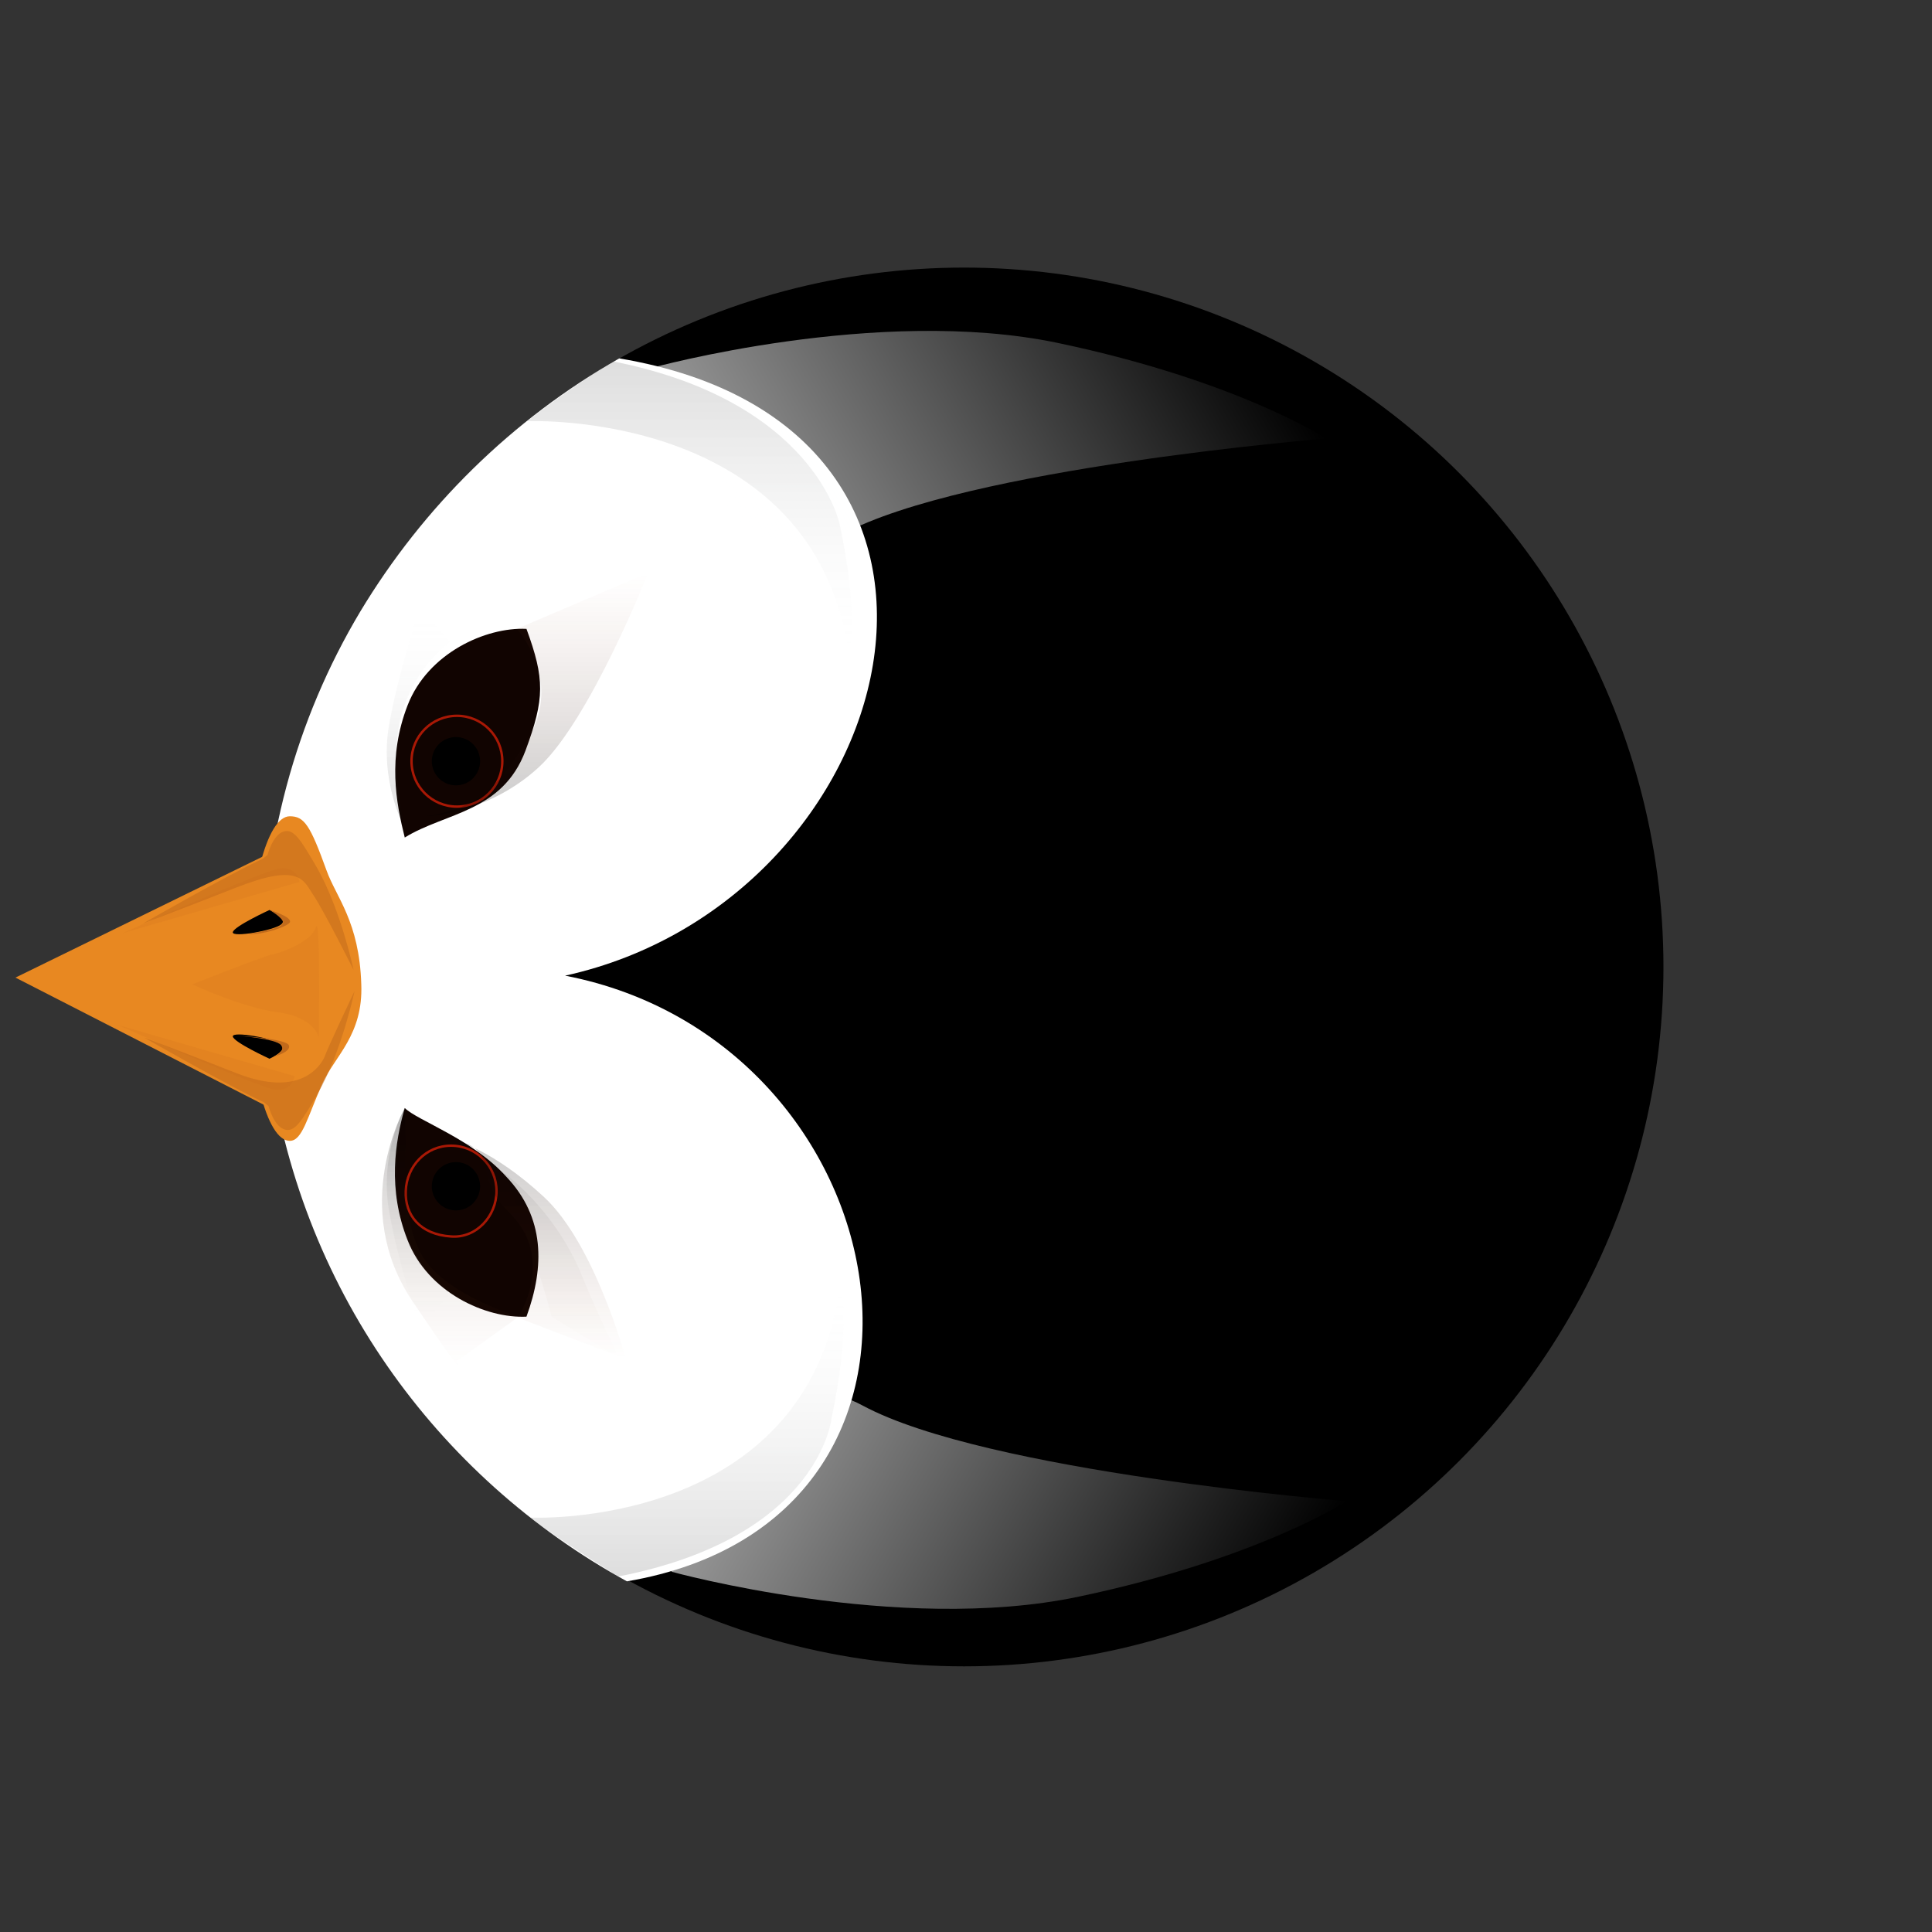 <?xml version="1.0" encoding="utf-8"?>
<!-- Generator: Adobe Illustrator 19.0.0, SVG Export Plug-In . SVG Version: 6.00 Build 0)  -->
<svg version="1.1" id="Calque_1" xmlns="http://www.w3.org/2000/svg" xmlns:xlink="http://www.w3.org/1999/xlink" x="0px" y="0px"
	 viewBox="0 0 200 200" style="enable-background:new 0 0 200 200;" xml:space="preserve" height="150px" width="150px">
<rect x="0" y="0" width="200" height="200" fill="#333333" stroke="none"/>
<style type="text/css">
	.st0{fill:#FFFFFF;}
	.st1{fill:#E88821;}
	.st2{fill:#110401;}
	.st3{opacity:0.6;fill:url(#XMLID_2_);enable-background:new    ;}
	.st4{opacity:0.6;fill:url(#XMLID_3_);enable-background:new    ;}
	.st5{opacity:0.13;fill:url(#XMLID_4_);enable-background:new    ;}
	.st6{opacity:0.13;fill:url(#XMLID_5_);enable-background:new    ;}
	.st7{fill:#C16A1B;}
	.st8{opacity:0.13;fill:#C16A1B;enable-background:new    ;}
	.st9{fill:none;stroke:#A81805;stroke-width:0.25;stroke-miterlimit:10;}
	.st10{opacity:0.53;fill:#C16A1B;enable-background:new    ;}
	.st11{opacity:0.13;fill:url(#XMLID_6_);enable-background:new    ;}
	.st12{opacity:0.13;fill:url(#XMLID_7_);enable-background:new    ;}
	.st13{opacity:0.21;fill:url(#XMLID_8_);enable-background:new    ;}
	.st14{opacity:0.21;fill:url(#XMLID_9_);enable-background:new    ;}
	.st15{opacity:0.21;fill:url(#XMLID_10_);enable-background:new    ;}
	.st16{opacity:6.000000e-02;fill:url(#XMLID_11_);enable-background:new    ;}
</style>
<g>
	<circle id="XMLID_1983_" cx="99.8" cy="100.1" r="72.4"/>
	<g id="XMLID_1985_">
		<g id="XMLID_1986_">
			<g id="XMLID_1988_">
			</g>
		</g>
	</g>
	<g id="XMLID_3502_">
		<path id="XMLID_3503_" class="st0" d="M64.1,37.1C53,43.4,43.8,52.5,37.3,63.3C30.6,74.5,27,87.6,27.2,101.4
			c0,2.6,0.2,5.2,0.6,7.8c3,24,17.4,43.7,37.1,54.5c37.6-6.4,28.8-55.9-6.4-62.7C93.5,93.3,106.6,44.2,64.1,37.1z"/>
	</g>
	<polygon id="XMLID_3504_" class="st1" points="1.6,101.2 30.5,116 29.6,101.4 30,87.3 	"/>
	<g id="XMLID_3505_">
		<g id="XMLID_3506_">
			<g id="XMLID_3507_">
			</g>
		</g>
	</g>
	<path id="XMLID_3511_" class="st0" d="M48.2,77.3c0,0-1.3,0.5-2.6,0c-0.9-0.4-1.9-1.5-2-2.1c0.7,1.2,1.1,1.5,2,1.9
		C46.9,77.7,48.2,77.3,48.2,77.3z"/>
	<g id="XMLID_3512_">
		<g id="XMLID_3513_">
			<g id="XMLID_3514_">
			</g>
		</g>
	</g>
	<path id="XMLID_3518_" class="st2" d="M54.5,136.3c-4.2,0.2-10.2-2.5-12.3-7.9c-2.1-5.3-1.3-10.2-0.3-13.7c1.3,1.3,7,3.2,10.5,7.1
		C56.4,126,56.4,131.1,54.5,136.3z"/>
	
		<linearGradient id="XMLID_2_" gradientUnits="userSpaceOnUse" x1="131.019" y1="65.607" x2="160.073" y2="115.929" gradientTransform="matrix(4.489659e-11 1 1 -4.489659e-11 13.222 13.234)">
		<stop  offset="0" style="stop-color:#FFFFFF"/>
		<stop  offset="1.302618e-02" style="stop-color:#FFFFFF;stop-opacity:0.987"/>
		<stop  offset="1" style="stop-color:#FDFFFF;stop-opacity:0"/>
	</linearGradient>
	<path id="XMLID_3519_" class="st3" d="M69.5,162.7c0,0,23.5,6.5,42.1,2.6s27.8-9.9,27.8-9.9s-37.3-3-50.1-9.9
		C76.5,138.6,69.5,162.7,69.5,162.7z"/>
	
		<linearGradient id="XMLID_3_" gradientUnits="userSpaceOnUse" x1="4019.49" y1="63.444" x2="4048.544" y2="113.766" gradientTransform="matrix(4.078302e-16 -1 1 4.078302e-16 13.222 4076.073)">
		<stop  offset="0" style="stop-color:#FFFFFF"/>
		<stop  offset="1.302618e-02" style="stop-color:#FFFFFF;stop-opacity:0.987"/>
		<stop  offset="1" style="stop-color:#FDFFFF;stop-opacity:0"/>
	</linearGradient>
	<path id="XMLID_3520_" class="st4" d="M67.4,38.1c0,0,23.5-6.5,42.1-2.6s27.8,9.9,27.8,9.9s-37.3,3-50.1,9.9
		C74.4,62.2,67.4,38.1,67.4,38.1z"/>
	<path id="XMLID_3521_" class="st1" d="M30,118.1c1.3,0,1.8-2.4,3.4-6c1.3-2.8,4.2-5,4-10.2c-0.2-6.5-2.6-9-3.6-11.8
		c-1.7-4.7-2.3-5.6-3.8-5.6c-2.4,0-4.3,7.5-4.3,16.8S27.6,118.1,30,118.1z"/>
	
		<linearGradient id="XMLID_4_" gradientUnits="userSpaceOnUse" x1="24.166" y1="58.175" x2="54.666" y2="58.175" gradientTransform="matrix(4.489659e-11 1 1 -4.489659e-11 13.222 13.234)">
		<stop  offset="0" style="stop-color:#000000"/>
		<stop  offset="8.730415e-02" style="stop-color:#0C0C0C;stop-opacity:0.913"/>
		<stop  offset="0.244" style="stop-color:#2B2B2B;stop-opacity:0.756"/>
		<stop  offset="0.452" style="stop-color:#5D5E5E;stop-opacity:0.548"/>
		<stop  offset="0.704" style="stop-color:#A3A4A4;stop-opacity:0.296"/>
		<stop  offset="0.991" style="stop-color:#FAFCFC;stop-opacity:9.246945e-03"/>
		<stop  offset="1" style="stop-color:#FDFFFF;stop-opacity:0"/>
	</linearGradient>
	<path id="XMLID_3522_" class="st5" d="M86.9,54.2c0,0-2.6-12.7-23.5-16.8c-6.3,4.1-8.8,6.2-8.8,6.2s29.8-1.3,33.3,24.3
		C88.9,62.8,86.9,54.2,86.9,54.2z"/>
	
		<linearGradient id="XMLID_5_" gradientUnits="userSpaceOnUse" x1="4006.212" y1="57.9" x2="4036.435" y2="57.9" gradientTransform="matrix(4.078302e-16 -1 1 4.078302e-16 13.222 4169.348)">
		<stop  offset="0" style="stop-color:#000000"/>
		<stop  offset="8.730415e-02" style="stop-color:#0C0C0C;stop-opacity:0.913"/>
		<stop  offset="0.244" style="stop-color:#2B2B2B;stop-opacity:0.756"/>
		<stop  offset="0.452" style="stop-color:#5D5E5E;stop-opacity:0.548"/>
		<stop  offset="0.704" style="stop-color:#A3A4A4;stop-opacity:0.296"/>
		<stop  offset="0.991" style="stop-color:#FAFCFC;stop-opacity:9.246945e-03"/>
		<stop  offset="1" style="stop-color:#FDFFFF;stop-opacity:0"/>
	</linearGradient>
	<path id="XMLID_3523_" class="st6" d="M86.1,146.7c0,0-1.1,12.4-22.1,16.5c-7.5-4.7-9.1-6.1-9.1-6.1s28.7,1.4,32.1-24.2
		C88.1,138,86.1,146.7,86.1,146.7z"/>
	<path id="XMLID_3524_" d="M27.9,109.6c0,0,2-0.9,1.2-1.5c-0.7-0.6-5.1-1.4-5-0.8S27.9,109.6,27.9,109.6z"/>
	<path id="XMLID_3525_" d="M27.9,94.2c0,0,2,0.9,1.2,1.5c-0.7,0.6-5.1,1.4-5,0.8S27.9,94.2,27.9,94.2z"/>
	<path id="XMLID_3526_" class="st7" d="M28.3,109.4c0,0,1.9-0.5,1.6-1.2c-0.3-0.7-5.5-1-5.5-1s4.2,0.3,4.7,1S28.3,109.4,28.3,109.4z
		"/>
	<path id="XMLID_3527_" class="st7" d="M27.9,94.2c0,0,2.4,0.7,2.1,1.3c-0.4,0.5-2.9,1.3-4.3,1.2c1.8-0.3,3.6-0.7,3.6-1.2
		C29.3,95,27.9,94.2,27.9,94.2z"/>
	<path id="XMLID_3528_" class="st8" d="M33,107.4c0,0-0.4-2.1-4.2-2.6s-8.9-2.9-8.9-2.9s7.3-2.9,8.3-3.1s4-1.3,4.5-2.8
		S33,107.4,33,107.4z"/>
	<path id="XMLID_3529_" class="st2" d="M54.5,65.1c-4.2-0.2-10.2,2.5-12.3,7.9S41,83.1,41.9,86.7c4.2-2.6,10.1-2.6,12.5-9
		C56.4,72.3,56.4,70.3,54.5,65.1z"/>
	<path id="XMLID_3530_" class="st9" d="M46.7,128c-3.2-0.2-4.8-2.2-4.7-4.7c0.1-2.6,2.1-4.7,4.7-4.7s4.7,2.1,4.7,4.7
		S49.3,128.2,46.7,128z"/>
	<circle id="XMLID_3531_" cx="47.2" cy="122.8" r="2.5"/>
	<circle id="XMLID_3532_" class="st9" cx="47.3" cy="78.8" r="4.7"/>
	<circle id="XMLID_3533_" cx="47.2" cy="78.8" r="2.5"/>
	<path id="XMLID_3534_" class="st10" d="M33.6,109.4c-0.4,0.9-2.5,4.3-9.1,1.7c-6.6-2.6-9.6-3.7-9.6-3.7s8.9,5.1,12.4,6.7l0.5,0.4
		c0,0,0.5,2,1.6,2.4s1.8-0.8,3.5-3.7c2.5-4.4,3.8-10.6,3.8-10.6S33.9,108.5,33.6,109.4z"/>
	<path id="XMLID_3535_" class="st10" d="M36.6,100.4c0,0-1.3-6.2-3.8-10.6c-1.7-2.9-2.4-4.1-3.5-3.7s-1.6,2.4-1.6,2.4l-0.5,0.4
		c-3.5,1.6-12.4,6.7-12.4,6.7s3-1.1,9.6-3.7s7-0.8,8,0.7C33.5,94.2,36.6,100.4,36.6,100.4z"/>
	
		<linearGradient id="XMLID_6_" gradientUnits="userSpaceOnUse" x1="101.466" y1="30.103" x2="124.266" y2="30.103" gradientTransform="matrix(4.489659e-11 1 1 -4.489659e-11 13.222 13.234)">
		<stop  offset="0" style="stop-color:#000000"/>
		<stop  offset="8.730415e-02" style="stop-color:#0C0C0C;stop-opacity:0.913"/>
		<stop  offset="0.244" style="stop-color:#2B2B2B;stop-opacity:0.756"/>
		<stop  offset="0.452" style="stop-color:#5D5E5E;stop-opacity:0.548"/>
		<stop  offset="0.704" style="stop-color:#A3A4A4;stop-opacity:0.296"/>
		<stop  offset="0.991" style="stop-color:#FAFCFC;stop-opacity:9.246945e-03"/>
		<stop  offset="1" style="stop-color:#FDFFFF;stop-opacity:0"/>
	</linearGradient>
	<path id="XMLID_3536_" class="st11" d="M41.9,114.7c0,0-2.7,4.8-1.6,10.8c1.1,6,3.2,12,3.2,12l3.1-3.6c0,0-3.3-2.1-4.9-7
		C40.1,122.1,41.9,114.7,41.9,114.7z"/>
	
		<linearGradient id="XMLID_7_" gradientUnits="userSpaceOnUse" x1="4021.176" y1="30.103" x2="4043.976" y2="30.103" gradientTransform="matrix(4.078302e-16 -1 1 4.078302e-16 13.222 4106.912)">
		<stop  offset="0" style="stop-color:#000000"/>
		<stop  offset="8.730415e-02" style="stop-color:#0C0C0C;stop-opacity:0.913"/>
		<stop  offset="0.244" style="stop-color:#2B2B2B;stop-opacity:0.756"/>
		<stop  offset="0.452" style="stop-color:#5D5E5E;stop-opacity:0.548"/>
		<stop  offset="0.704" style="stop-color:#A3A4A4;stop-opacity:0.296"/>
		<stop  offset="0.991" style="stop-color:#FAFCFC;stop-opacity:9.246945e-03"/>
		<stop  offset="1" style="stop-color:#FDFFFF;stop-opacity:0"/>
	</linearGradient>
	<path id="XMLID_3537_" class="st12" d="M41.9,85.7c0,0-2.7-4.8-1.6-10.8c1.1-6,3.2-12,3.2-12l3.1,3.6c0,0-3.3,2.1-4.9,7
		C40.1,78.4,41.9,85.7,41.9,85.7z"/>
	
		<linearGradient id="XMLID_8_" gradientUnits="userSpaceOnUse" x1="46.092" y1="42.385" x2="71.292" y2="42.385" gradientTransform="matrix(4.489659e-11 1 1 -4.489659e-11 13.222 13.234)">
		<stop  offset="0" style="stop-color:#A74E2A;stop-opacity:0"/>
		<stop  offset="2.065247e-02" style="stop-color:#A34C29;stop-opacity:2.065247e-02"/>
		<stop  offset="0.369" style="stop-color:#5D2C17;stop-opacity:0.369"/>
		<stop  offset="0.659" style="stop-color:#2B140B;stop-opacity:0.659"/>
		<stop  offset="0.878" style="stop-color:#0C0503;stop-opacity:0.878"/>
		<stop  offset="1" style="stop-color:#000000"/>
	</linearGradient>
	<path id="XMLID_3538_" class="st13" d="M44.1,84.5c0,0,6.4-0.2,11.7-5.1s11.3-20.1,11.3-20.1l-13.6,5.8c0,0,4.8,5.2,1.2,11.3
		S48.4,83.8,44.1,84.5z"/>
	
		<linearGradient id="XMLID_9_" gradientUnits="userSpaceOnUse" x1="3986.046" y1="42.785" x2="4008.591" y2="42.785" gradientTransform="matrix(4.078302e-16 -1 1 4.078302e-16 13.222 4126.691)">
		<stop  offset="0" style="stop-color:#A74E2A;stop-opacity:0"/>
		<stop  offset="2.065247e-02" style="stop-color:#A34C29;stop-opacity:2.065247e-02"/>
		<stop  offset="0.369" style="stop-color:#5D2C17;stop-opacity:0.369"/>
		<stop  offset="0.659" style="stop-color:#2B140B;stop-opacity:0.659"/>
		<stop  offset="0.878" style="stop-color:#0C0503;stop-opacity:0.878"/>
		<stop  offset="1" style="stop-color:#000000"/>
	</linearGradient>
	<path id="XMLID_3539_" class="st14" d="M47.2,118.1c0,0,3.8,0.9,9.1,5.8c5.3,4.9,8.5,16.8,8.5,16.8l-11.2-4.3c0,0,4.1-6.1-1-11
		C49,121.9,51.6,118.9,47.2,118.1z"/>
	
		<linearGradient id="XMLID_10_" gradientUnits="userSpaceOnUse" x1="101.466" y1="33.406" x2="128.312" y2="33.406" gradientTransform="matrix(4.489659e-11 1 1 -4.489659e-11 13.222 13.234)">
		<stop  offset="0" style="stop-color:#000000"/>
		<stop  offset="0.128" style="stop-color:#050201;stop-opacity:0.872"/>
		<stop  offset="0.287" style="stop-color:#150A05;stop-opacity:0.713"/>
		<stop  offset="0.463" style="stop-color:#2E160C;stop-opacity:0.537"/>
		<stop  offset="0.651" style="stop-color:#512614;stop-opacity:0.349"/>
		<stop  offset="0.847" style="stop-color:#7E3B20;stop-opacity:0.153"/>
		<stop  offset="1" style="stop-color:#A74E2A;stop-opacity:0"/>
	</linearGradient>
	<path id="XMLID_3540_" class="st15" d="M41.9,114.7c0,0-5.8,10.2,0.8,20c6.6,9.8,4.6,6.2,4.6,6.2l6.4-4.6c0,0-7.2-2.1-9.8-6
		c-2.6-3.9-1.9-11.7-1.9-11.7L41.9,114.7z"/>
	
		<linearGradient id="XMLID_11_" gradientUnits="userSpaceOnUse" x1="108.045" y1="44.834" x2="127.411" y2="44.834" gradientTransform="matrix(4.489659e-11 1 1 -4.489659e-11 13.222 13.234)">
		<stop  offset="0" style="stop-color:#000000"/>
		<stop  offset="0.128" style="stop-color:#050201;stop-opacity:0.872"/>
		<stop  offset="0.287" style="stop-color:#150A05;stop-opacity:0.713"/>
		<stop  offset="0.463" style="stop-color:#2E160C;stop-opacity:0.537"/>
		<stop  offset="0.651" style="stop-color:#512614;stop-opacity:0.349"/>
		<stop  offset="0.847" style="stop-color:#7E3B20;stop-opacity:0.153"/>
		<stop  offset="1" style="stop-color:#A74E2A;stop-opacity:0"/>
	</linearGradient>
	<path id="XMLID_3541_" class="st16" d="M52,121.3c0,0,5.4,3.7,8.3,10.9c1.5,3.7,3.8,8.4,3.8,8.4l-7-4.3
		C57.2,136.3,53.6,124.1,52,121.3z"/>
	<path id="XMLID_3542_" class="st8" d="M30.5,111.4c0,0-0.2,1.6-2,1.4s-16.3-6.7-16.3-6.7L30.5,111.4z"/>
	<path id="XMLID_3543_" class="st8" d="M31,91.3c0,0-0.2-1.6-2-1.4s-16.3,6.7-16.3,6.7L31,91.3z"/>
</g>
</svg>
